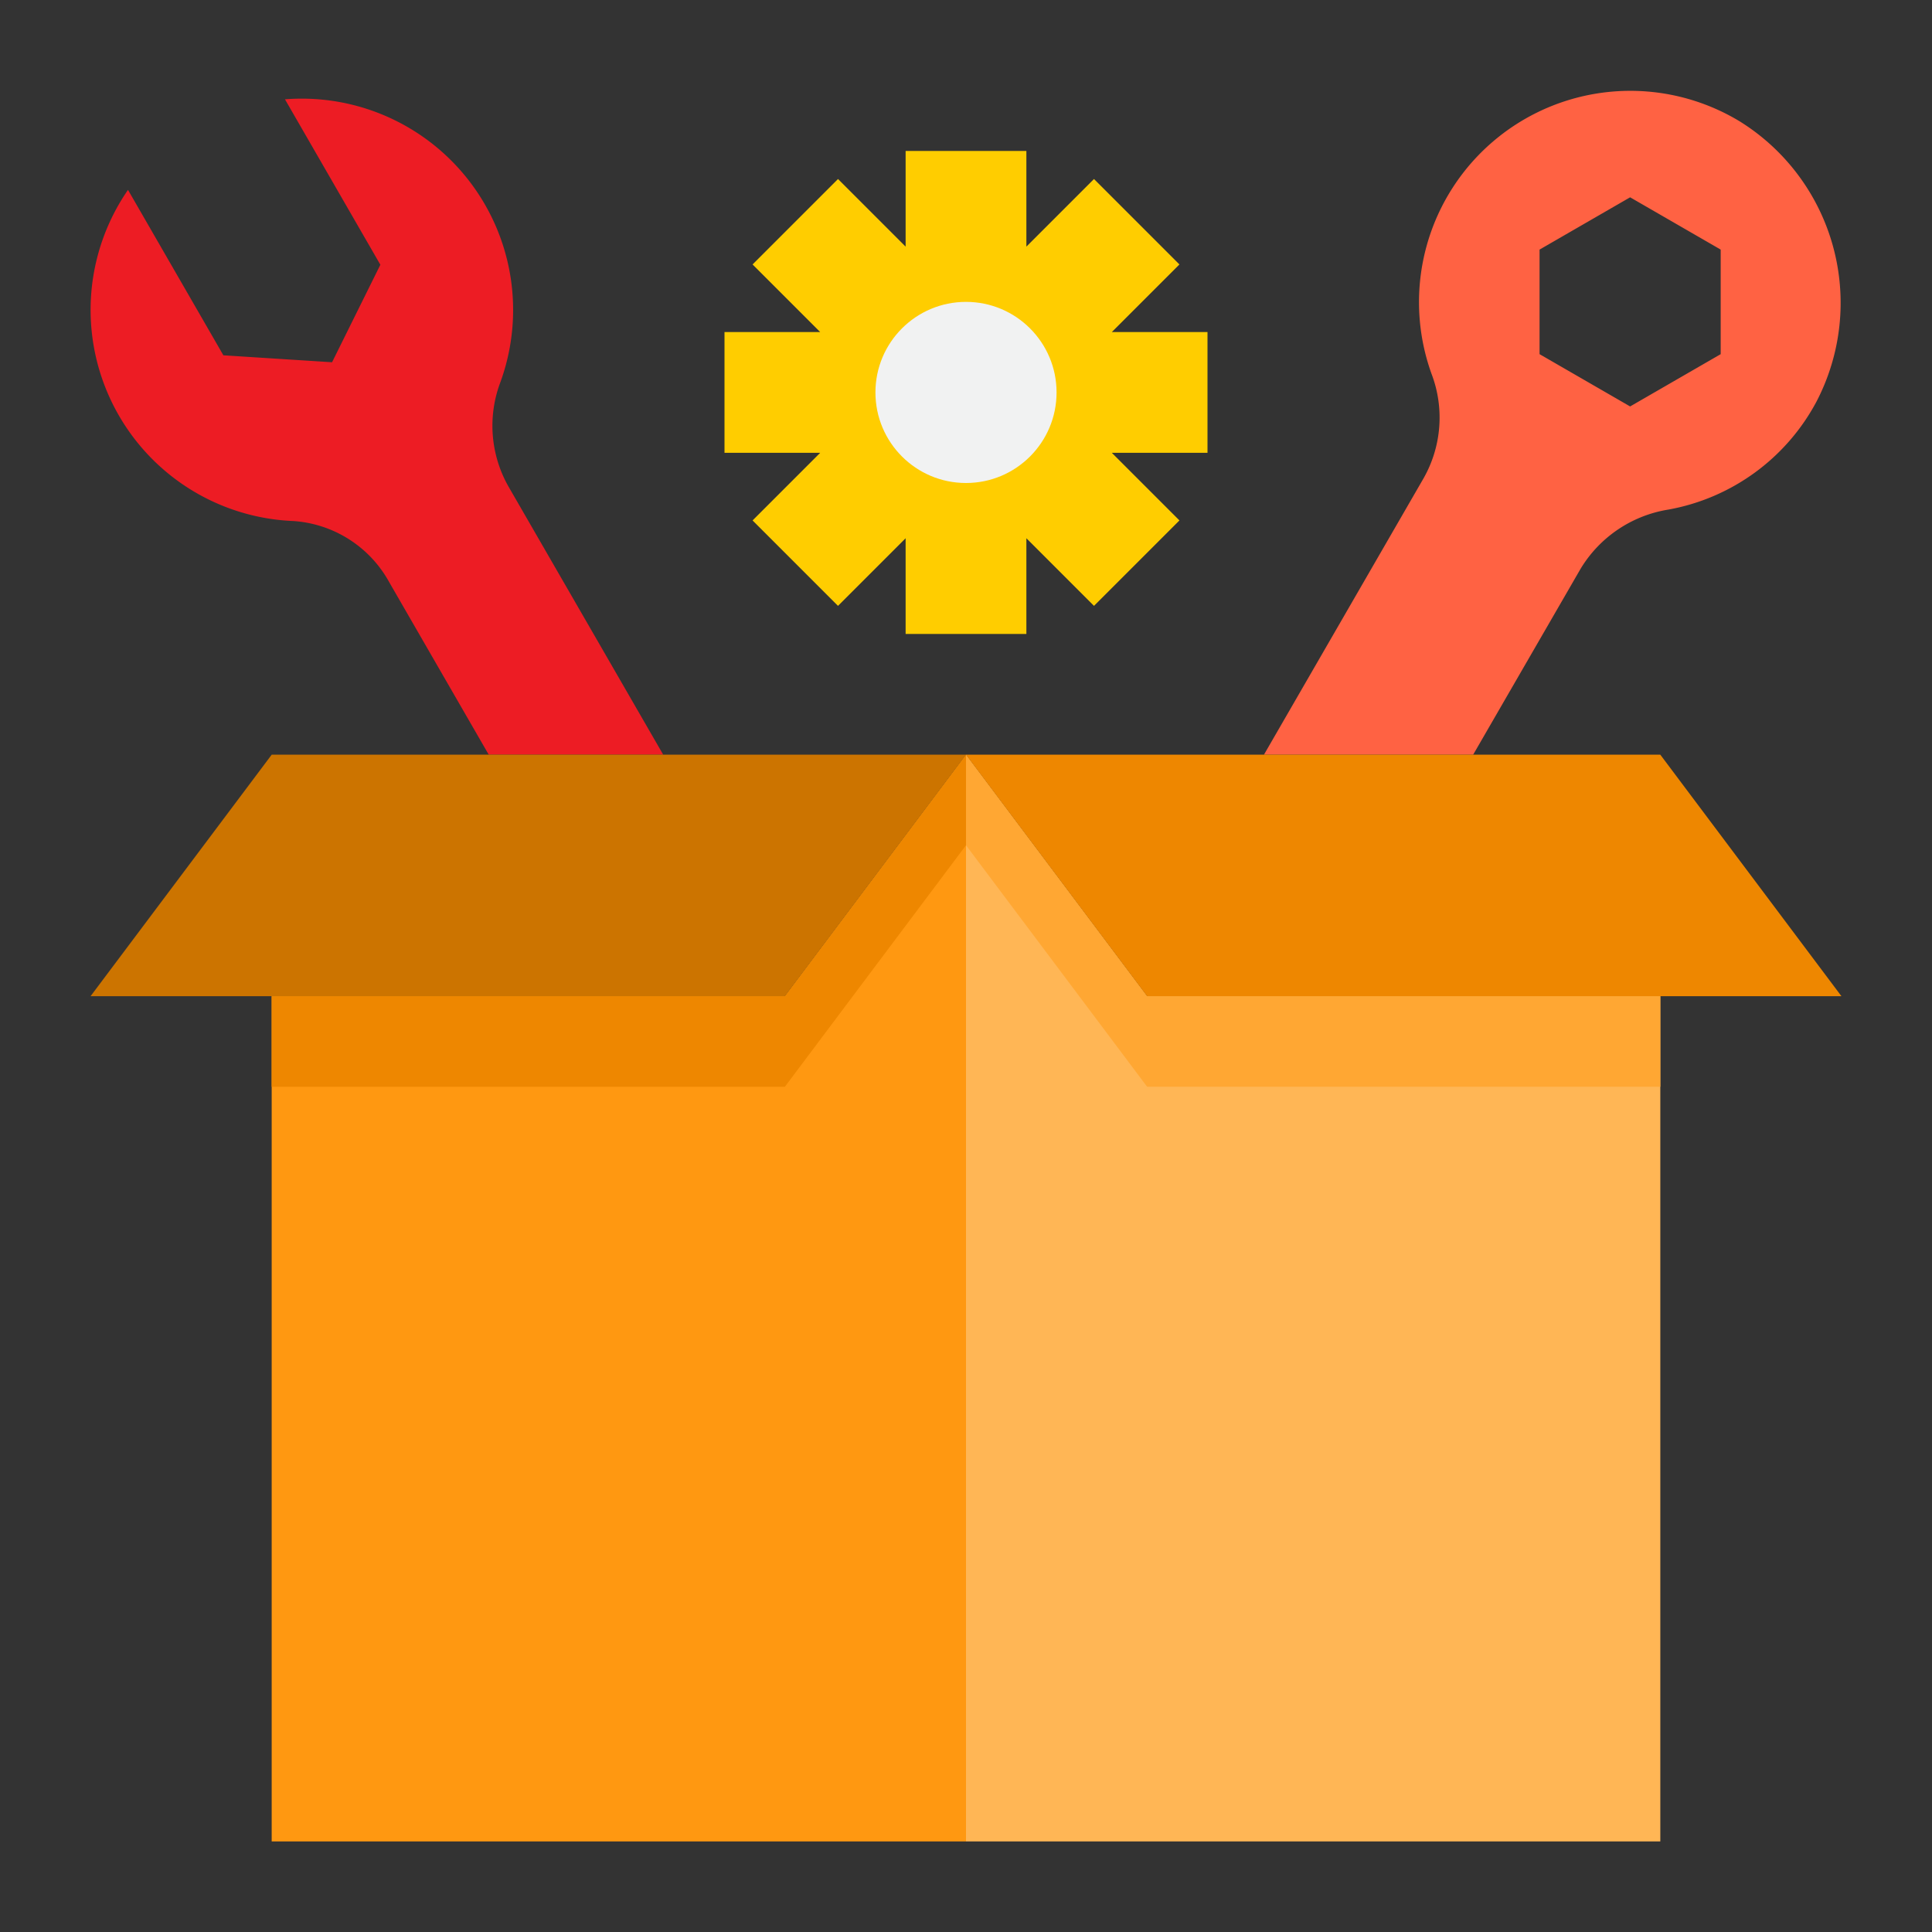 <svg height="512" viewBox="0 0 64 64" width="512" xmlns="http://www.w3.org/2000/svg"><rect x="0" y="0" width="64" height="64" fill="#333333" stroke="none"/><g id="Service_package" data-name="Service package"><path d="m26 33h-17v28h23v-36z" fill="#ff9811"/><path d="m16.84 16.11a4.078 4.078 0 0 1 -.26-3.46 7 7 0 0 0 -7.14-9.36l3.16 5.48-1.6 3.23-3.6-.23-3.16-5.48a7 7 0 0 0 5.48 10.97 3.921 3.921 0 0 1 3.17 2.02l3.3 5.72h5.78z" fill="#ed1c24"/><path d="m32 25v36h23v-28h-17z" fill="#ffb655"/><path d="m26 33h-17v3h17l6-8v-3z" fill="#ee8700"/><path d="m38 33-6-8v3l6 8h17v-3z" fill="#ffa733"/><path d="m52.36 18.84a4.17 4.17 0 0 1 2.91-1.96 6.958 6.958 0 0 0 4.9-3.57 7.081 7.081 0 0 0 -2.54-9.29 7 7 0 0 0 -10.21 8.36 4.073 4.073 0 0 1 -.26 3.46l-5.29 9.16h6.93zm-1.36-10.572 3-1.732 3 1.732v3.464l-3 1.732-3-1.732z" fill="#ff6243"/><path d="m32 25h-10.03-5.78-7.19l-6 8h6 17z" fill="#cc7400"/><path d="m48.8 25h-6.93-9.87l6 8h17 6l-6-8z" fill="#ee8700"/><path d="m40 11h-3.17l2.24-2.24-2.83-2.83-2.24 2.24v-3.17h-4v3.17l-2.24-2.24-2.83 2.83 2.24 2.24h-3.17v4h3.17l-2.24 2.24 2.83 2.83 2.24-2.24v3.17h4v-3.17l2.24 2.24 2.83-2.83-2.24-2.24h3.17zm-8 4a2 2 0 1 1 2-2 2 2 0 0 1 -2 2z" fill="#ffcd00"/><circle cx="32" cy="13" fill="#f1f2f2" r="3"/></g></svg>